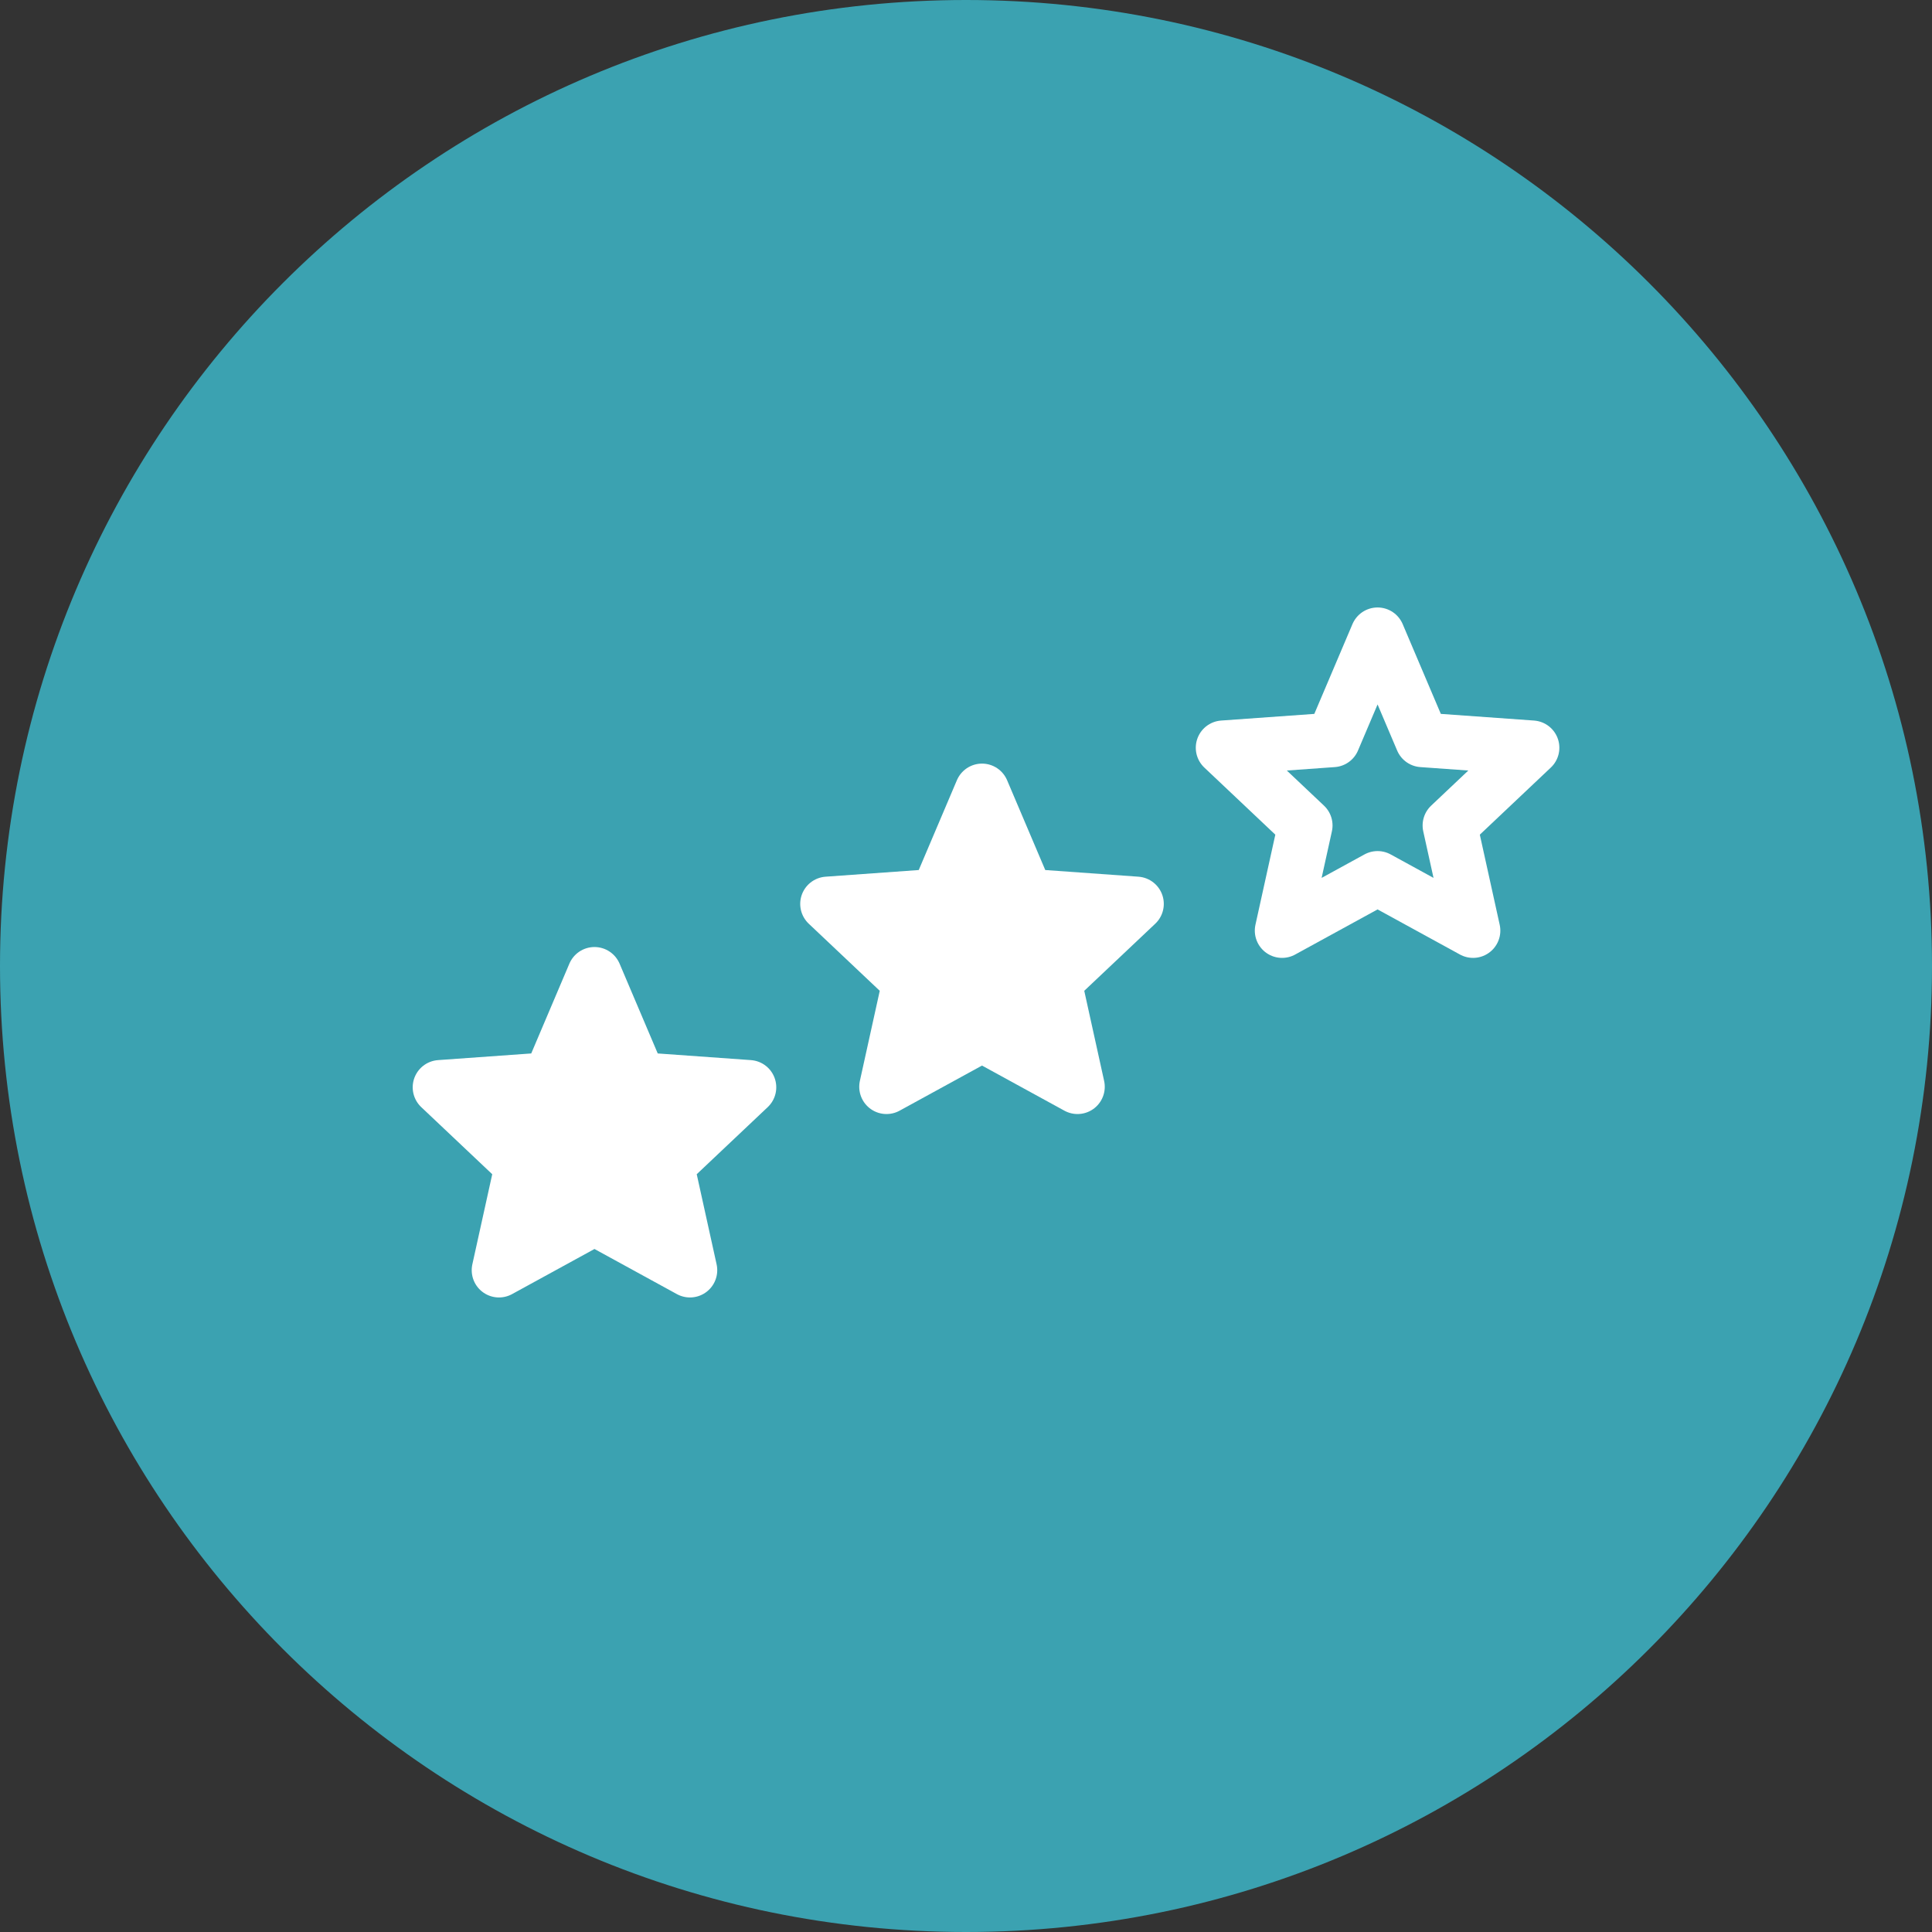 <?xml version="1.0" encoding="UTF-8"?>
<svg xmlns="http://www.w3.org/2000/svg" viewBox="0 0 141.732 141.732">
  <rect x="0" y="0" width="141.732" height="141.732" fill="#333333" stroke="none"/>
  <defs>
    <style>
      .cls-1 {
        fill: #fff;
      }

      .cls-1, .cls-2 {
        stroke: #fff;
        stroke-linecap: round;
        stroke-linejoin: round;
        stroke-width: 4px;
      }

      .cls-3 {
        fill: #3ba2b1;
      }

      .cls-2 {
        fill: none;
      }
    </style>
  </defs>
  <g id="Kreise">
    <path class="cls-3" d="M70.866,141.732c39.138,0,70.866-31.729,70.866-70.866S110.004,0,70.866,0,0,31.729,0,70.866s31.729,70.866,70.866,70.866"></path>
  </g>
  <g id="Icons">
    <polygon class="cls-1" points="43.611 71.474 46.889 79.189 54.947 79.765 48.915 85.466 50.617 93.182 43.611 89.346 36.605 93.182 38.308 85.466 32.276 79.765 40.334 79.189 43.611 71.474"></polygon>
    <polygon class="cls-1" points="72.04 58.018 75.318 65.733 83.376 66.31 77.344 72.01 79.046 79.726 72.04 75.89 65.034 79.726 66.736 72.01 60.704 66.31 68.762 65.733 72.04 58.018"></polygon>
    <polygon class="cls-2" points="101.059 46.564 104.337 54.279 112.395 54.855 106.363 60.556 108.065 68.271 101.059 64.435 94.053 68.271 95.755 60.556 89.723 54.855 97.781 54.279 101.059 46.564"></polygon>
  </g>
</svg>
